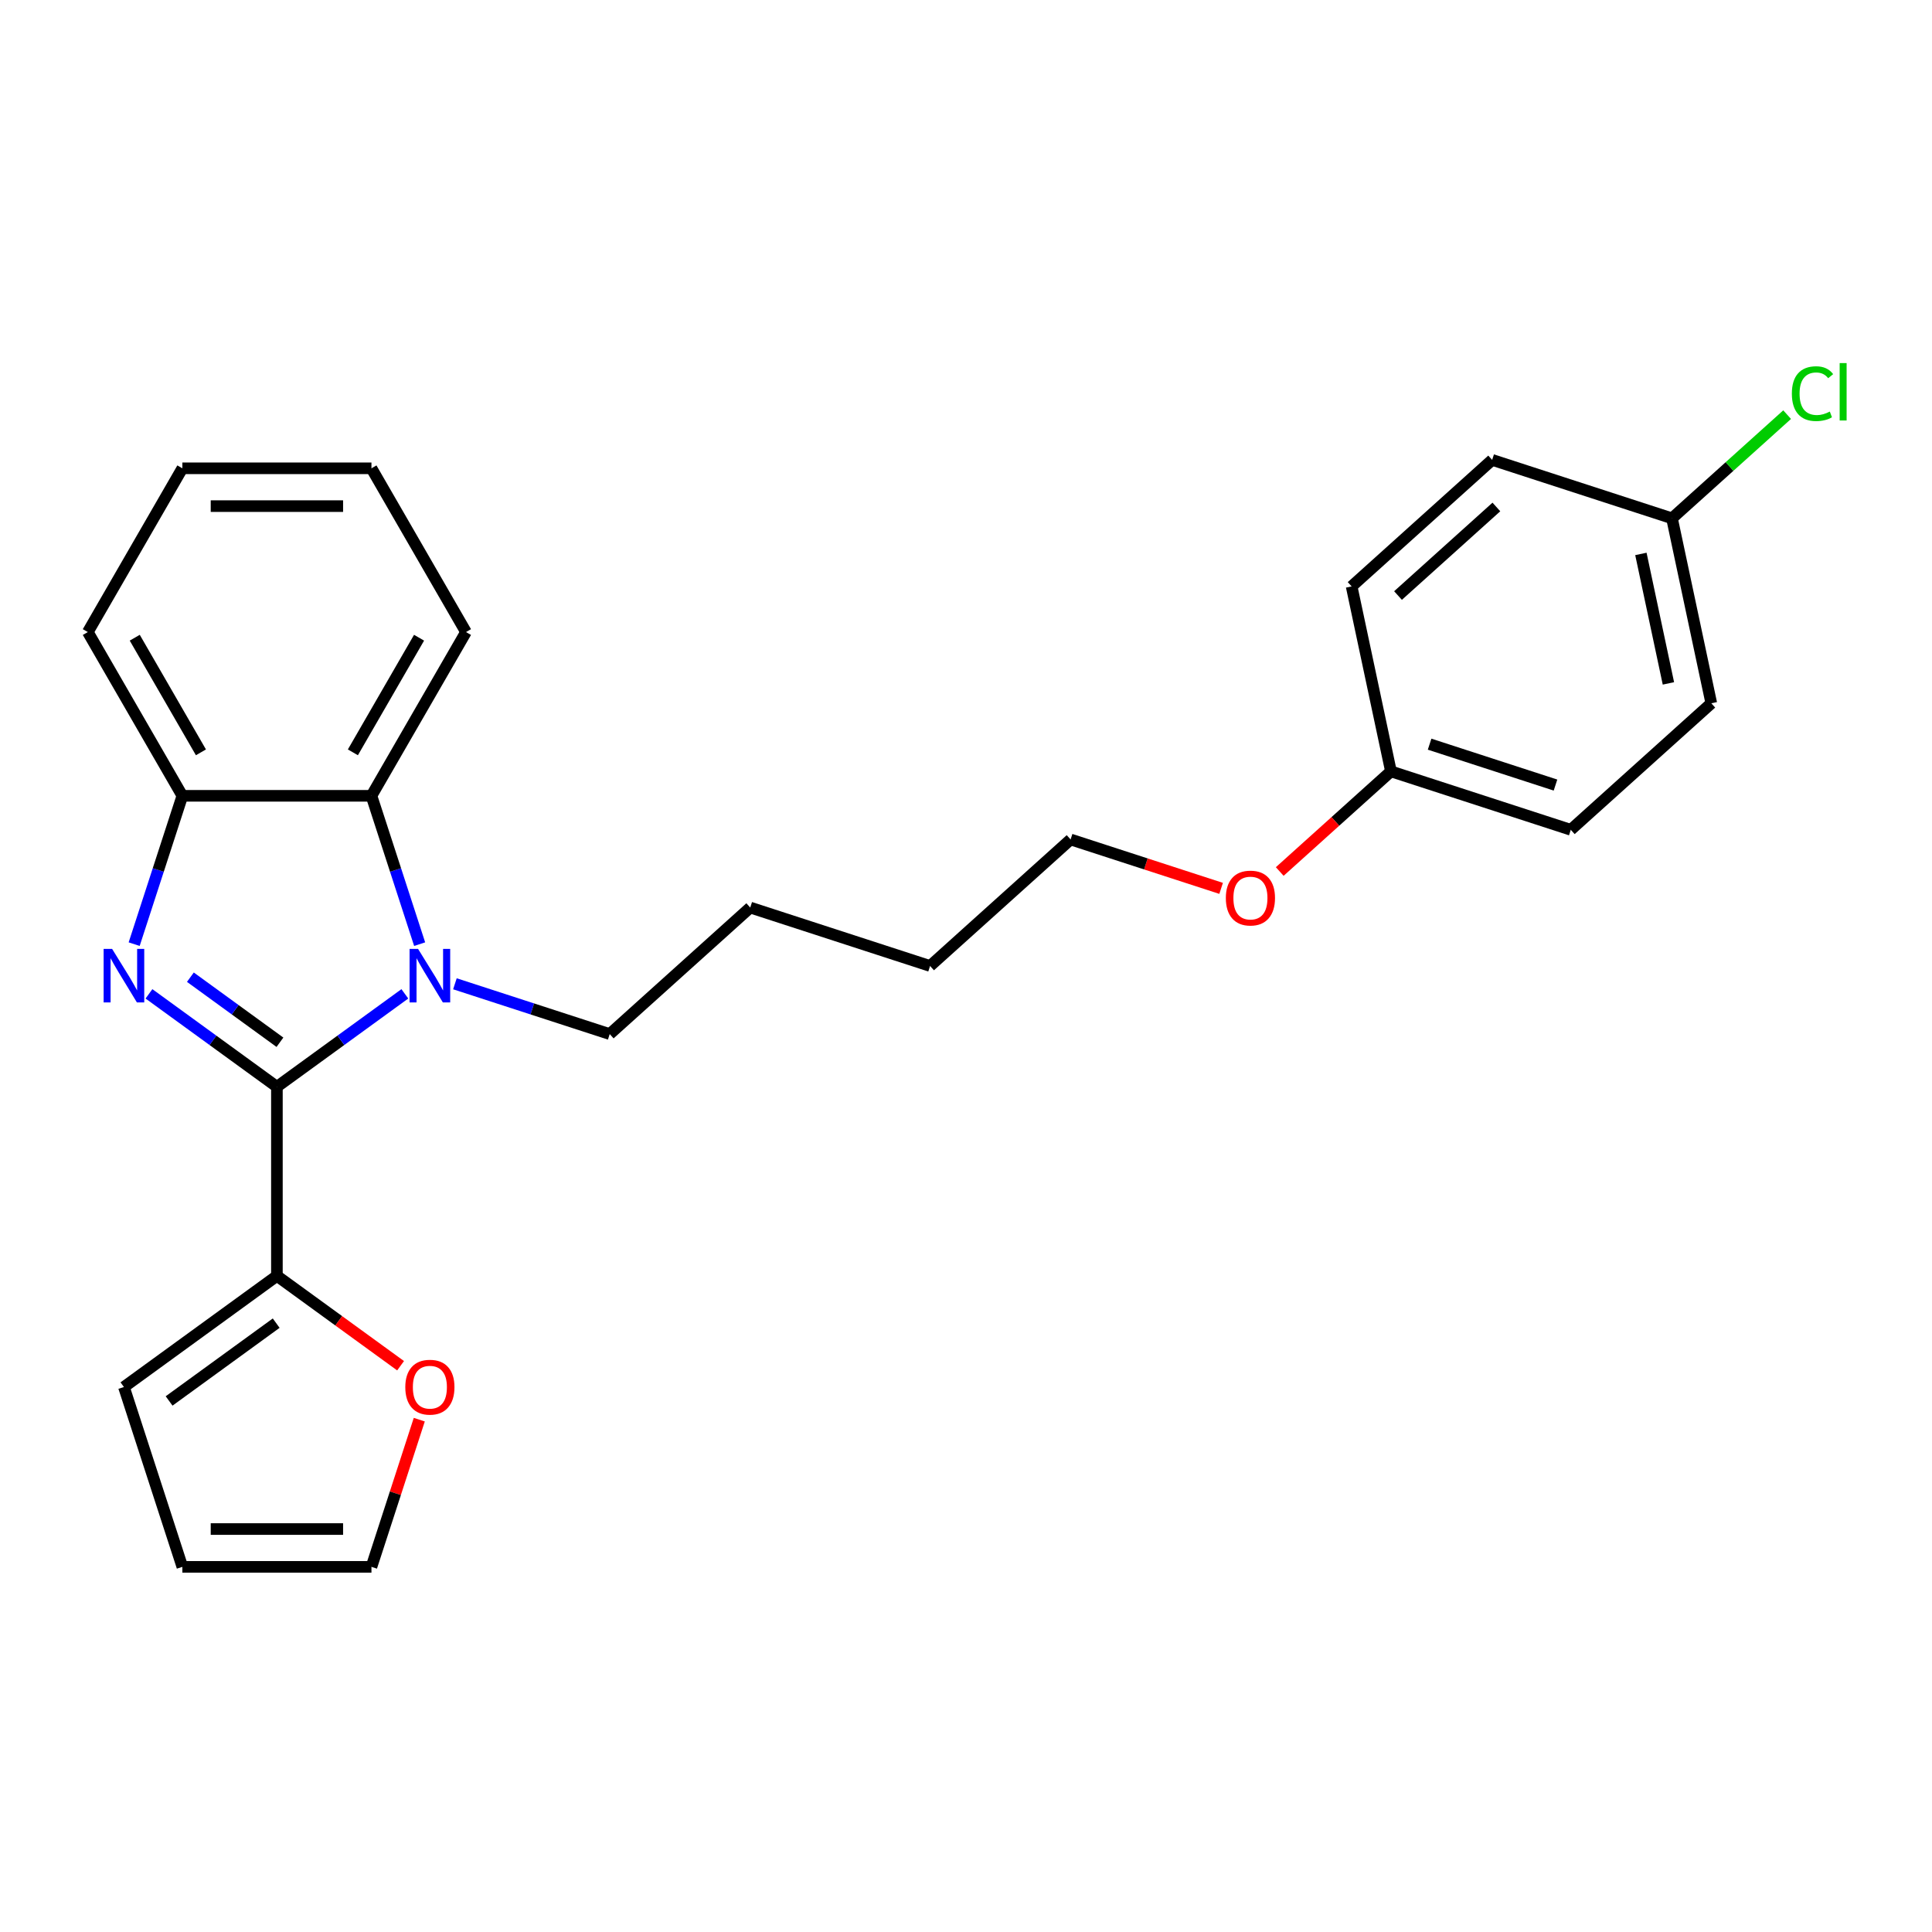 <?xml version='1.0' encoding='iso-8859-1'?>
<svg version='1.1' baseProfile='full'
              xmlns='http://www.w3.org/2000/svg'
                      xmlns:rdkit='http://www.rdkit.org/xml'
                      xmlns:xlink='http://www.w3.org/1999/xlink'
                  xml:space='preserve'
width='1000px' height='1000px' viewBox='0 0 1000 1000'>
<!-- END OF HEADER -->
<rect style='opacity:1.0;fill:#FFFFFF;stroke:none' width='1000' height='1000' x='0' y='0'> </rect>
<path class='bond-0' d='M 143.327,562.522 L 110.216,538.466' style='fill:none;fill-rule:evenodd;stroke:#000000;stroke-width:6px;stroke-linecap:butt;stroke-linejoin:miter;stroke-opacity:1' />
<path class='bond-0' d='M 110.216,538.466 L 77.105,514.409' style='fill:none;fill-rule:evenodd;stroke:#0000FF;stroke-width:6px;stroke-linecap:butt;stroke-linejoin:miter;stroke-opacity:1' />
<path class='bond-0' d='M 144.899,539.469 L 121.721,522.63' style='fill:none;fill-rule:evenodd;stroke:#000000;stroke-width:6px;stroke-linecap:butt;stroke-linejoin:miter;stroke-opacity:1' />
<path class='bond-0' d='M 121.721,522.63 L 98.543,505.79' style='fill:none;fill-rule:evenodd;stroke:#0000FF;stroke-width:6px;stroke-linecap:butt;stroke-linejoin:miter;stroke-opacity:1' />
<path class='bond-1' d='M 143.327,562.522 L 176.438,538.466' style='fill:none;fill-rule:evenodd;stroke:#000000;stroke-width:6px;stroke-linecap:butt;stroke-linejoin:miter;stroke-opacity:1' />
<path class='bond-1' d='M 176.438,538.466 L 209.548,514.409' style='fill:none;fill-rule:evenodd;stroke:#0000FF;stroke-width:6px;stroke-linecap:butt;stroke-linejoin:miter;stroke-opacity:1' />
<path class='bond-4' d='M 143.327,562.522 L 143.327,660.394' style='fill:none;fill-rule:evenodd;stroke:#000000;stroke-width:6px;stroke-linecap:butt;stroke-linejoin:miter;stroke-opacity:1' />
<path class='bond-3' d='M 69.444,488.689 L 81.918,450.301' style='fill:none;fill-rule:evenodd;stroke:#0000FF;stroke-width:6px;stroke-linecap:butt;stroke-linejoin:miter;stroke-opacity:1' />
<path class='bond-3' d='M 81.918,450.301 L 94.391,411.913' style='fill:none;fill-rule:evenodd;stroke:#000000;stroke-width:6px;stroke-linecap:butt;stroke-linejoin:miter;stroke-opacity:1' />
<path class='bond-2' d='M 217.209,488.689 L 204.736,450.301' style='fill:none;fill-rule:evenodd;stroke:#0000FF;stroke-width:6px;stroke-linecap:butt;stroke-linejoin:miter;stroke-opacity:1' />
<path class='bond-2' d='M 204.736,450.301 L 192.263,411.913' style='fill:none;fill-rule:evenodd;stroke:#000000;stroke-width:6px;stroke-linecap:butt;stroke-linejoin:miter;stroke-opacity:1' />
<path class='bond-9' d='M 235.465,509.205 L 275.527,522.222' style='fill:none;fill-rule:evenodd;stroke:#0000FF;stroke-width:6px;stroke-linecap:butt;stroke-linejoin:miter;stroke-opacity:1' />
<path class='bond-9' d='M 275.527,522.222 L 315.589,535.239' style='fill:none;fill-rule:evenodd;stroke:#000000;stroke-width:6px;stroke-linecap:butt;stroke-linejoin:miter;stroke-opacity:1' />
<path class='bond-17' d='M 192.263,411.913 L 241.199,327.153' style='fill:none;fill-rule:evenodd;stroke:#000000;stroke-width:6px;stroke-linecap:butt;stroke-linejoin:miter;stroke-opacity:1' />
<path class='bond-17' d='M 182.651,389.411 L 216.906,330.08' style='fill:none;fill-rule:evenodd;stroke:#000000;stroke-width:6px;stroke-linecap:butt;stroke-linejoin:miter;stroke-opacity:1' />
<path class='bond-25' d='M 192.263,411.913 L 94.391,411.913' style='fill:none;fill-rule:evenodd;stroke:#000000;stroke-width:6px;stroke-linecap:butt;stroke-linejoin:miter;stroke-opacity:1' />
<path class='bond-18' d='M 94.391,411.913 L 45.455,327.153' style='fill:none;fill-rule:evenodd;stroke:#000000;stroke-width:6px;stroke-linecap:butt;stroke-linejoin:miter;stroke-opacity:1' />
<path class='bond-18' d='M 104.002,389.411 L 69.747,330.08' style='fill:none;fill-rule:evenodd;stroke:#000000;stroke-width:6px;stroke-linecap:butt;stroke-linejoin:miter;stroke-opacity:1' />
<path class='bond-5' d='M 143.327,660.394 L 175.332,683.647' style='fill:none;fill-rule:evenodd;stroke:#000000;stroke-width:6px;stroke-linecap:butt;stroke-linejoin:miter;stroke-opacity:1' />
<path class='bond-5' d='M 175.332,683.647 L 207.337,706.9' style='fill:none;fill-rule:evenodd;stroke:#FF0000;stroke-width:6px;stroke-linecap:butt;stroke-linejoin:miter;stroke-opacity:1' />
<path class='bond-6' d='M 143.327,660.394 L 64.146,717.922' style='fill:none;fill-rule:evenodd;stroke:#000000;stroke-width:6px;stroke-linecap:butt;stroke-linejoin:miter;stroke-opacity:1' />
<path class='bond-6' d='M 142.955,684.859 L 87.529,725.129' style='fill:none;fill-rule:evenodd;stroke:#000000;stroke-width:6px;stroke-linecap:butt;stroke-linejoin:miter;stroke-opacity:1' />
<path class='bond-7' d='M 217.018,734.815 L 204.64,772.909' style='fill:none;fill-rule:evenodd;stroke:#FF0000;stroke-width:6px;stroke-linecap:butt;stroke-linejoin:miter;stroke-opacity:1' />
<path class='bond-7' d='M 204.64,772.909 L 192.263,811.004' style='fill:none;fill-rule:evenodd;stroke:#000000;stroke-width:6px;stroke-linecap:butt;stroke-linejoin:miter;stroke-opacity:1' />
<path class='bond-8' d='M 64.146,717.922 L 94.391,811.004' style='fill:none;fill-rule:evenodd;stroke:#000000;stroke-width:6px;stroke-linecap:butt;stroke-linejoin:miter;stroke-opacity:1' />
<path class='bond-26' d='M 192.263,811.004 L 94.391,811.004' style='fill:none;fill-rule:evenodd;stroke:#000000;stroke-width:6px;stroke-linecap:butt;stroke-linejoin:miter;stroke-opacity:1' />
<path class='bond-26' d='M 177.582,791.429 L 109.071,791.429' style='fill:none;fill-rule:evenodd;stroke:#000000;stroke-width:6px;stroke-linecap:butt;stroke-linejoin:miter;stroke-opacity:1' />
<path class='bond-21' d='M 315.589,535.239 L 388.322,469.749' style='fill:none;fill-rule:evenodd;stroke:#000000;stroke-width:6px;stroke-linecap:butt;stroke-linejoin:miter;stroke-opacity:1' />
<path class='bond-10' d='M 865.418,268.281 L 885.766,364.014' style='fill:none;fill-rule:evenodd;stroke:#000000;stroke-width:6px;stroke-linecap:butt;stroke-linejoin:miter;stroke-opacity:1' />
<path class='bond-10' d='M 849.323,286.711 L 863.567,353.724' style='fill:none;fill-rule:evenodd;stroke:#000000;stroke-width:6px;stroke-linecap:butt;stroke-linejoin:miter;stroke-opacity:1' />
<path class='bond-12' d='M 865.418,268.281 L 895.217,241.45' style='fill:none;fill-rule:evenodd;stroke:#000000;stroke-width:6px;stroke-linecap:butt;stroke-linejoin:miter;stroke-opacity:1' />
<path class='bond-12' d='M 895.217,241.45 L 925.016,214.618' style='fill:none;fill-rule:evenodd;stroke:#00CC00;stroke-width:6px;stroke-linecap:butt;stroke-linejoin:miter;stroke-opacity:1' />
<path class='bond-28' d='M 865.418,268.281 L 772.336,238.037' style='fill:none;fill-rule:evenodd;stroke:#000000;stroke-width:6px;stroke-linecap:butt;stroke-linejoin:miter;stroke-opacity:1' />
<path class='bond-11' d='M 719.951,399.259 L 691.17,425.174' style='fill:none;fill-rule:evenodd;stroke:#000000;stroke-width:6px;stroke-linecap:butt;stroke-linejoin:miter;stroke-opacity:1' />
<path class='bond-11' d='M 691.17,425.174 L 662.389,451.089' style='fill:none;fill-rule:evenodd;stroke:#FF0000;stroke-width:6px;stroke-linecap:butt;stroke-linejoin:miter;stroke-opacity:1' />
<path class='bond-15' d='M 719.951,399.259 L 699.603,303.526' style='fill:none;fill-rule:evenodd;stroke:#000000;stroke-width:6px;stroke-linecap:butt;stroke-linejoin:miter;stroke-opacity:1' />
<path class='bond-16' d='M 719.951,399.259 L 813.033,429.503' style='fill:none;fill-rule:evenodd;stroke:#000000;stroke-width:6px;stroke-linecap:butt;stroke-linejoin:miter;stroke-opacity:1' />
<path class='bond-16' d='M 739.963,385.18 L 805.12,406.35' style='fill:none;fill-rule:evenodd;stroke:#000000;stroke-width:6px;stroke-linecap:butt;stroke-linejoin:miter;stroke-opacity:1' />
<path class='bond-13' d='M 772.336,238.037 L 699.603,303.526' style='fill:none;fill-rule:evenodd;stroke:#000000;stroke-width:6px;stroke-linecap:butt;stroke-linejoin:miter;stroke-opacity:1' />
<path class='bond-13' d='M 774.524,262.407 L 723.61,308.249' style='fill:none;fill-rule:evenodd;stroke:#000000;stroke-width:6px;stroke-linecap:butt;stroke-linejoin:miter;stroke-opacity:1' />
<path class='bond-14' d='M 885.766,364.014 L 813.033,429.503' style='fill:none;fill-rule:evenodd;stroke:#000000;stroke-width:6px;stroke-linecap:butt;stroke-linejoin:miter;stroke-opacity:1' />
<path class='bond-23' d='M 241.199,327.153 L 192.263,242.393' style='fill:none;fill-rule:evenodd;stroke:#000000;stroke-width:6px;stroke-linecap:butt;stroke-linejoin:miter;stroke-opacity:1' />
<path class='bond-24' d='M 45.455,327.153 L 94.391,242.393' style='fill:none;fill-rule:evenodd;stroke:#000000;stroke-width:6px;stroke-linecap:butt;stroke-linejoin:miter;stroke-opacity:1' />
<path class='bond-19' d='M 632.048,459.819 L 593.092,447.162' style='fill:none;fill-rule:evenodd;stroke:#FF0000;stroke-width:6px;stroke-linecap:butt;stroke-linejoin:miter;stroke-opacity:1' />
<path class='bond-19' d='M 593.092,447.162 L 554.137,434.504' style='fill:none;fill-rule:evenodd;stroke:#000000;stroke-width:6px;stroke-linecap:butt;stroke-linejoin:miter;stroke-opacity:1' />
<path class='bond-20' d='M 554.137,434.504 L 481.403,499.994' style='fill:none;fill-rule:evenodd;stroke:#000000;stroke-width:6px;stroke-linecap:butt;stroke-linejoin:miter;stroke-opacity:1' />
<path class='bond-22' d='M 388.322,469.749 L 481.403,499.994' style='fill:none;fill-rule:evenodd;stroke:#000000;stroke-width:6px;stroke-linecap:butt;stroke-linejoin:miter;stroke-opacity:1' />
<path class='bond-27' d='M 192.263,242.393 L 94.391,242.393' style='fill:none;fill-rule:evenodd;stroke:#000000;stroke-width:6px;stroke-linecap:butt;stroke-linejoin:miter;stroke-opacity:1' />
<path class='bond-27' d='M 177.582,261.968 L 109.071,261.968' style='fill:none;fill-rule:evenodd;stroke:#000000;stroke-width:6px;stroke-linecap:butt;stroke-linejoin:miter;stroke-opacity:1' />
<path  class='atom-1' d='M 58.02 491.136
L 67.102 505.817
Q 68.003 507.265, 69.451 509.888
Q 70.9 512.511, 70.978 512.668
L 70.978 491.136
L 74.658 491.136
L 74.658 518.853
L 70.861 518.853
L 61.112 502.802
Q 59.977 500.923, 58.764 498.77
Q 57.589 496.617, 57.237 495.951
L 57.237 518.853
L 53.635 518.853
L 53.635 491.136
L 58.02 491.136
' fill='#0000FF'/>
<path  class='atom-2' d='M 216.38 491.136
L 225.462 505.817
Q 226.363 507.265, 227.811 509.888
Q 229.26 512.511, 229.338 512.668
L 229.338 491.136
L 233.018 491.136
L 233.018 518.853
L 229.221 518.853
L 219.473 502.802
Q 218.337 500.923, 217.124 498.77
Q 215.949 496.617, 215.597 495.951
L 215.597 518.853
L 211.995 518.853
L 211.995 491.136
L 216.38 491.136
' fill='#0000FF'/>
<path  class='atom-6' d='M 209.783 718
Q 209.783 711.345, 213.072 707.626
Q 216.36 703.907, 222.507 703.907
Q 228.653 703.907, 231.942 707.626
Q 235.23 711.345, 235.23 718
Q 235.23 724.734, 231.902 728.57
Q 228.575 732.368, 222.507 732.368
Q 216.399 732.368, 213.072 728.57
Q 209.783 724.773, 209.783 718
M 222.507 729.236
Q 226.735 729.236, 229.005 726.417
Q 231.315 723.559, 231.315 718
Q 231.315 712.559, 229.005 709.818
Q 226.735 707.039, 222.507 707.039
Q 218.279 707.039, 215.969 709.779
Q 213.698 712.519, 213.698 718
Q 213.698 723.599, 215.969 726.417
Q 218.279 729.236, 222.507 729.236
' fill='#FF0000'/>
<path  class='atom-13' d='M 927.463 203.751
Q 927.463 196.861, 930.673 193.259
Q 933.923 189.618, 940.069 189.618
Q 945.785 189.618, 948.838 193.651
L 946.254 195.765
Q 944.023 192.828, 940.069 192.828
Q 935.88 192.828, 933.649 195.647
Q 931.456 198.427, 931.456 203.751
Q 931.456 209.232, 933.727 212.051
Q 936.037 214.869, 940.5 214.869
Q 943.553 214.869, 947.116 213.029
L 948.212 215.965
Q 946.763 216.905, 944.571 217.453
Q 942.379 218.001, 939.952 218.001
Q 933.923 218.001, 930.673 214.321
Q 927.463 210.641, 927.463 203.751
' fill='#00CC00'/>
<path  class='atom-13' d='M 952.205 187.935
L 955.807 187.935
L 955.807 217.649
L 952.205 217.649
L 952.205 187.935
' fill='#00CC00'/>
<path  class='atom-20' d='M 634.495 464.827
Q 634.495 458.171, 637.783 454.452
Q 641.072 450.733, 647.218 450.733
Q 653.365 450.733, 656.653 454.452
Q 659.942 458.171, 659.942 464.827
Q 659.942 471.56, 656.614 475.397
Q 653.286 479.194, 647.218 479.194
Q 641.111 479.194, 637.783 475.397
Q 634.495 471.6, 634.495 464.827
M 647.218 476.062
Q 651.446 476.062, 653.717 473.244
Q 656.027 470.386, 656.027 464.827
Q 656.027 459.385, 653.717 456.645
Q 651.446 453.865, 647.218 453.865
Q 642.99 453.865, 640.68 456.606
Q 638.41 459.346, 638.41 464.827
Q 638.41 470.425, 640.68 473.244
Q 642.99 476.062, 647.218 476.062
' fill='#FF0000'/>
</svg>
